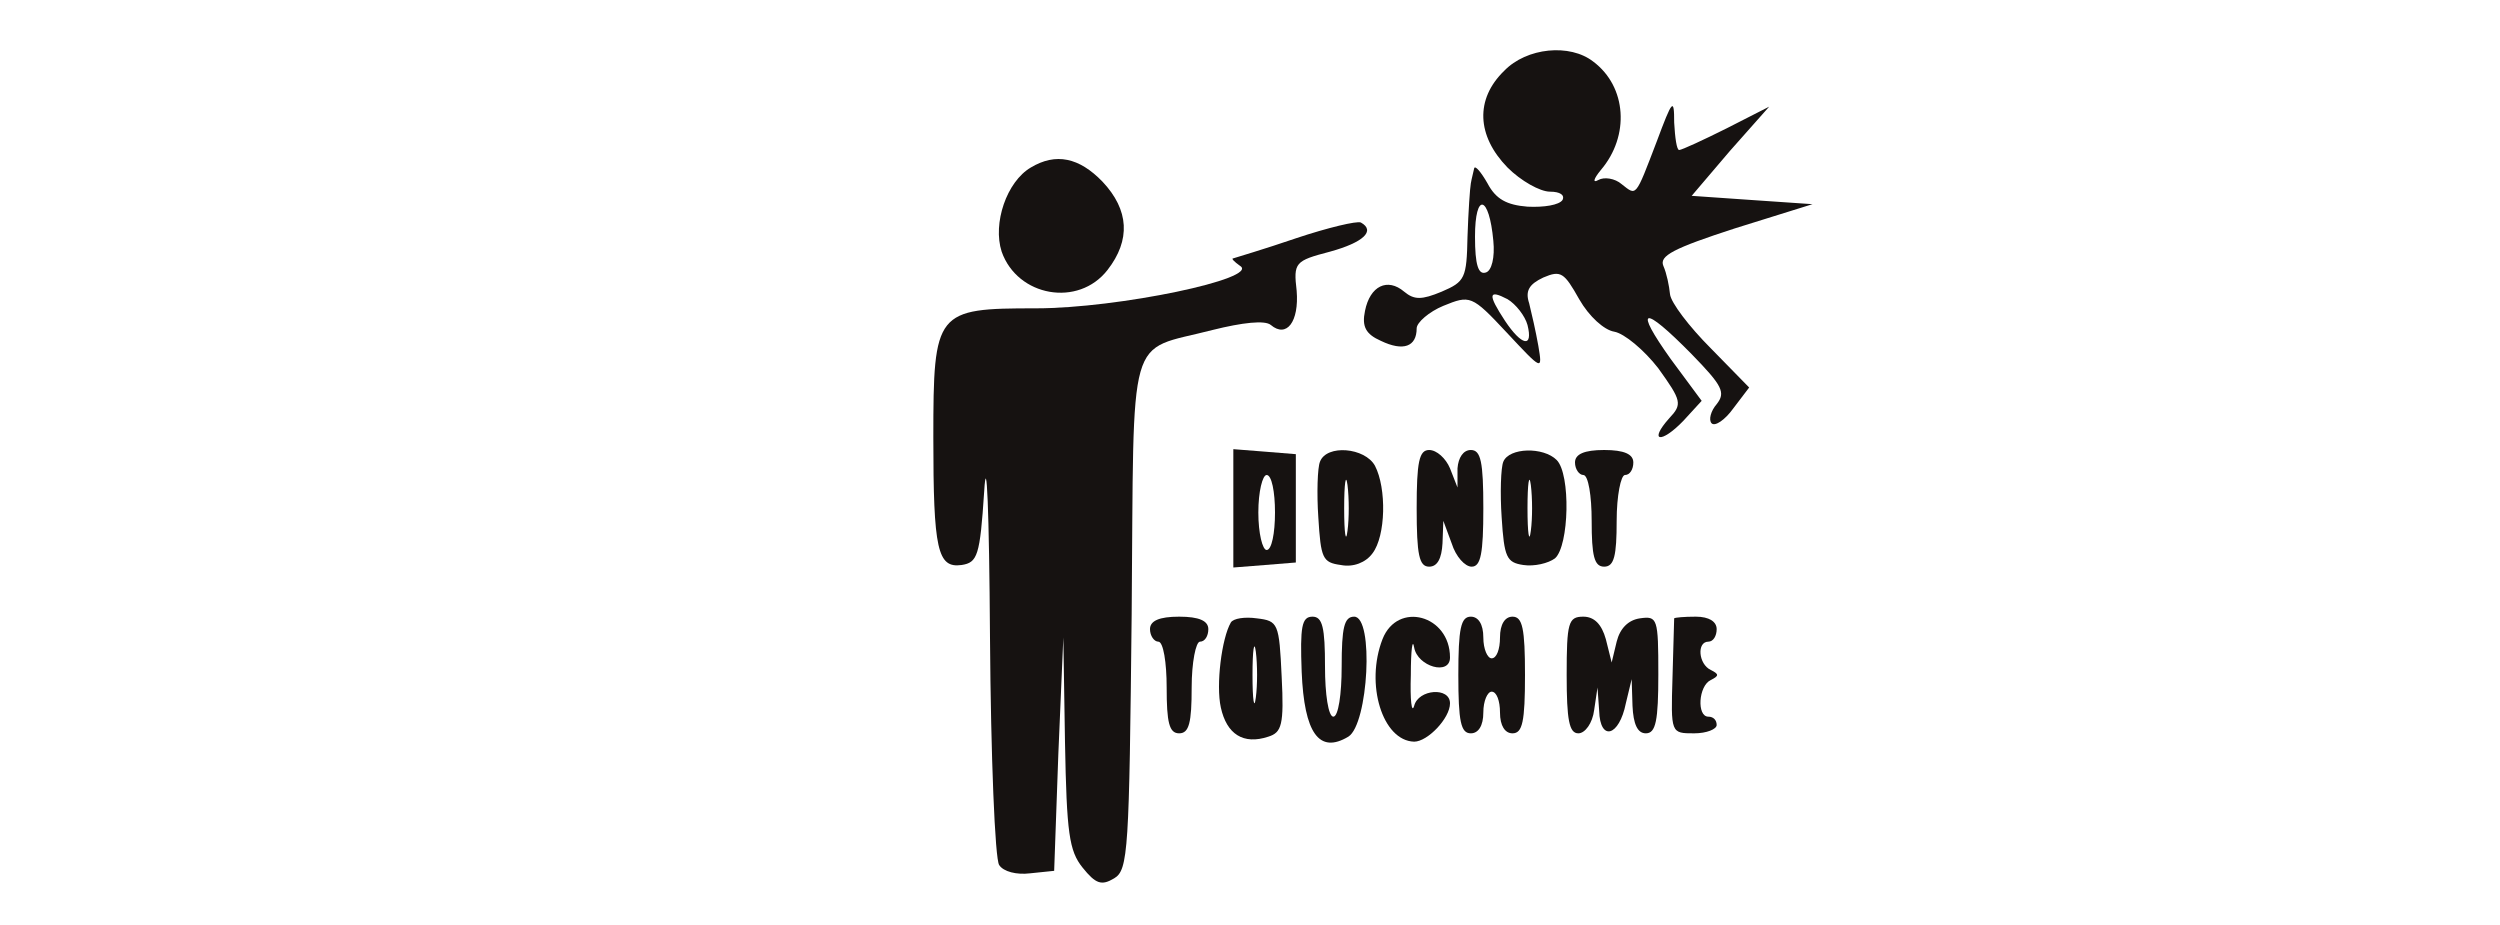 <?xml version="1.0" encoding="UTF-8"?>
<!--?xml version="1.0" standalone="no"?-->
<svg xmlns="http://www.w3.org/2000/svg" version="1.0" width="300pt" height="111pt" viewBox="0 0 300 111" preserveAspectRatio="xMidYMid meet">
  <g transform="translate(0,111) scale(0.1,-0.1)" fill="#161211" stroke="none">
    <path d="M1805 1025 c-35 -34 -33 -78 4 -116 16 -16 39 -29 51 -29 12 0 18 -4 15 -10 -4 -6 -22 -9 -42 -8 -25 2 -38 9 -48 28 -8 14 -15 22 -16 18 -1 -5 -3 -12 -4 -18 -1 -5 -3 -34 -4 -64 -1 -50 -3 -54 -31 -66 -24 -10 -33 -10 -45 0 -20 17 -41 7 -47 -23 -4 -19 1 -28 19 -36 27 -13 43 -7 43 15 0 7 15 20 32 27 32 13 34 13 76 -32 43 -46 43 -46 38 -16 -3 17 -8 39 -11 51 -5 15 0 23 17 31 21 9 25 6 43 -26 12 -21 30 -37 42 -39 12 -2 36 -22 53 -44 28 -39 29 -43 13 -60 -25 -28 -10 -31 17 -3 l22 24 -37 50 c-45 63 -34 66 25 6 37 -38 41 -46 30 -60 -7 -8 -10 -19 -6 -23 4 -4 16 4 26 18 l19 25 -46 47 c-26 26 -48 55 -49 65 -1 10 -4 25 -8 34 -5 12 12 21 86 45 l93 29 -73 5 -72 5 46 54 47 53 -51 -26 c-28 -14 -54 -26 -57 -26 -3 0 -5 15 -6 33 0 30 -2 28 -21 -23 -26 -68 -24 -65 -42 -51 -8 7 -21 9 -28 5 -7 -4 -6 1 3 12 35 41 31 100 -9 130 -28 22 -80 17 -107 -11z m-13 -204 c2 -20 -2 -36 -9 -38 -9 -3 -13 9 -13 43 0 54 17 50 22 -5z m41 -101 c7 -28 -7 -25 -27 5 -21 32 -20 38 3 26 10 -6 21 -20 24 -31z" id="node1" class="node" stroke-width="20"></path>
    <path d="M1237 909 c-29 -17 -46 -67 -35 -101 19 -54 92 -67 127 -22 28 36 26 72 -6 106 -28 29 -56 35 -86 17z" id="node2" class="node" stroke-width="20"></path>
    <path d="M1555 824 c-38 -13 -72 -23 -75 -24 -3 0 1 -4 8 -9 25 -15 -146 -51 -245 -51 -120 0 -123 -3 -123 -155 0 -135 5 -157 34 -153 19 3 22 11 27 88 3 50 6 -22 7 -175 1 -143 6 -266 11 -273 5 -8 21 -12 37 -10 l29 3 5 140 6 140 2 -126 c2 -109 5 -130 21 -150 16 -20 23 -22 38 -13 17 10 18 34 21 317 3 348 -7 314 97 341 36 9 63 12 70 6 19 -16 34 4 31 41 -4 34 -2 36 40 47 40 11 55 25 37 35 -5 2 -39 -6 -78 -19z" id="node3" class="node" stroke-width="20"></path>
    <path d="M1480 500 l0 -71 38 3 37 3 0 65 0 65 -37 3 -38 3 0 -71z m50 -5 c0 -25 -4 -45 -10 -45 -5 0 -10 20 -10 45 0 25 5 45 10 45 6 0 10 -20 10 -45z" id="node4" class="node" stroke-width="20"></path>
    <path d="M1584 556 c-3 -7 -4 -38 -2 -67 3 -49 5 -54 27 -57 15 -3 30 3 38 14 16 21 17 78 3 105 -12 22 -58 26 -66 5z m33 -83 c-2 -16 -4 -3 -4 27 0 30 2 43 4 28 2 -16 2 -40 0 -55z" id="node5" class="node" stroke-width="20"></path>
    <path d="M1700 500 c0 -56 3 -70 15 -70 10 0 15 10 16 28 l1 27 10 -27 c5 -16 16 -28 24 -28 11 0 14 16 14 70 0 56 -3 70 -15 70 -9 0 -15 -9 -16 -22 l0 -23 -9 23 c-5 12 -16 22 -25 22 -12 0 -15 -14 -15 -70z" id="node6" class="node" stroke-width="20"></path>
    <path d="M1804 556 c-3 -7 -4 -38 -2 -67 3 -48 6 -54 26 -57 13 -2 30 2 38 8 17 15 19 101 2 118 -16 16 -57 15 -64 -2z m33 -83 c-2 -16 -4 -3 -4 27 0 30 2 43 4 28 2 -16 2 -40 0 -55z" id="node7" class="node" stroke-width="20"></path>
    <path d="M1890 555 c0 -8 5 -15 10 -15 6 0 10 -25 10 -55 0 -42 3 -55 15 -55 12 0 15 13 15 55 0 30 5 55 10 55 6 0 10 7 10 15 0 10 -11 15 -35 15 -24 0 -35 -5 -35 -15z" id="node8" class="node" stroke-width="20"></path>
    <path d="M1380 355 c0 -8 5 -15 10 -15 6 0 10 -25 10 -55 0 -42 3 -55 15 -55 12 0 15 13 15 55 0 30 5 55 10 55 6 0 10 7 10 15 0 10 -11 15 -35 15 -24 0 -35 -5 -35 -15z" id="node9" class="node" stroke-width="20"></path>
    <path d="M1477 363 c-11 -19 -18 -75 -12 -102 7 -32 27 -45 57 -35 16 5 19 14 16 72 -3 64 -4 67 -30 70 -14 2 -28 0 -31 -5z m30 -90 c-2 -16 -4 -3 -4 27 0 30 2 43 4 28 2 -16 2 -40 0 -55z" id="node10" class="node" stroke-width="20"></path>
    <path d="M1562 304 c3 -74 21 -99 56 -78 24 15 31 144 7 144 -12 0 -15 -13 -15 -60 0 -33 -4 -60 -10 -60 -6 0 -10 27 -10 60 0 47 -3 60 -15 60 -13 0 -15 -12 -13 -66z" id="node11" class="node" stroke-width="20"></path>
    <path d="M1659 343 c-21 -54 0 -122 38 -123 16 0 43 28 43 46 0 20 -38 17 -43 -3 -3 -10 -5 7 -4 37 0 30 2 45 4 33 4 -23 43 -34 43 -12 0 51 -63 68 -81 22z" id="node12" class="node" stroke-width="20"></path>
    <path d="M1750 300 c0 -56 3 -70 15 -70 9 0 15 9 15 25 0 14 5 25 10 25 6 0 10 -11 10 -25 0 -16 6 -25 15 -25 12 0 15 14 15 70 0 56 -3 70 -15 70 -9 0 -15 -9 -15 -25 0 -14 -4 -25 -10 -25 -5 0 -10 11 -10 25 0 16 -6 25 -15 25 -12 0 -15 -14 -15 -70z" id="node13" class="node" stroke-width="20"></path>
    <path d="M1880 300 c0 -54 3 -70 14 -70 8 0 17 12 19 28 l4 27 2 -28 c1 -37 24 -31 32 9 l7 29 1 -32 c1 -22 6 -33 16 -33 12 0 15 15 15 71 0 67 -1 70 -22 67 -14 -2 -24 -12 -28 -28 l-6 -25 -7 28 c-5 18 -14 27 -27 27 -18 0 -20 -7 -20 -70z" id="node14" class="node" stroke-width="20"></path>
    <path d="M2009 368 c0 -2 -1 -33 -2 -71 -2 -67 -2 -67 26 -67 15 0 27 5 27 10 0 6 -4 10 -10 10 -14 0 -12 37 3 44 10 5 10 7 0 12 -15 7 -17 34 -3 34 6 0 10 7 10 15 0 9 -9 15 -25 15 -14 0 -25 -1 -26 -2z" id="node15" class="node" stroke-width="20"></path>
  </g>
  <g transform="translate(0,111) scale(0.1,-0.1)" fill="#A8A3A0" stroke="none">







</g>
</svg>
